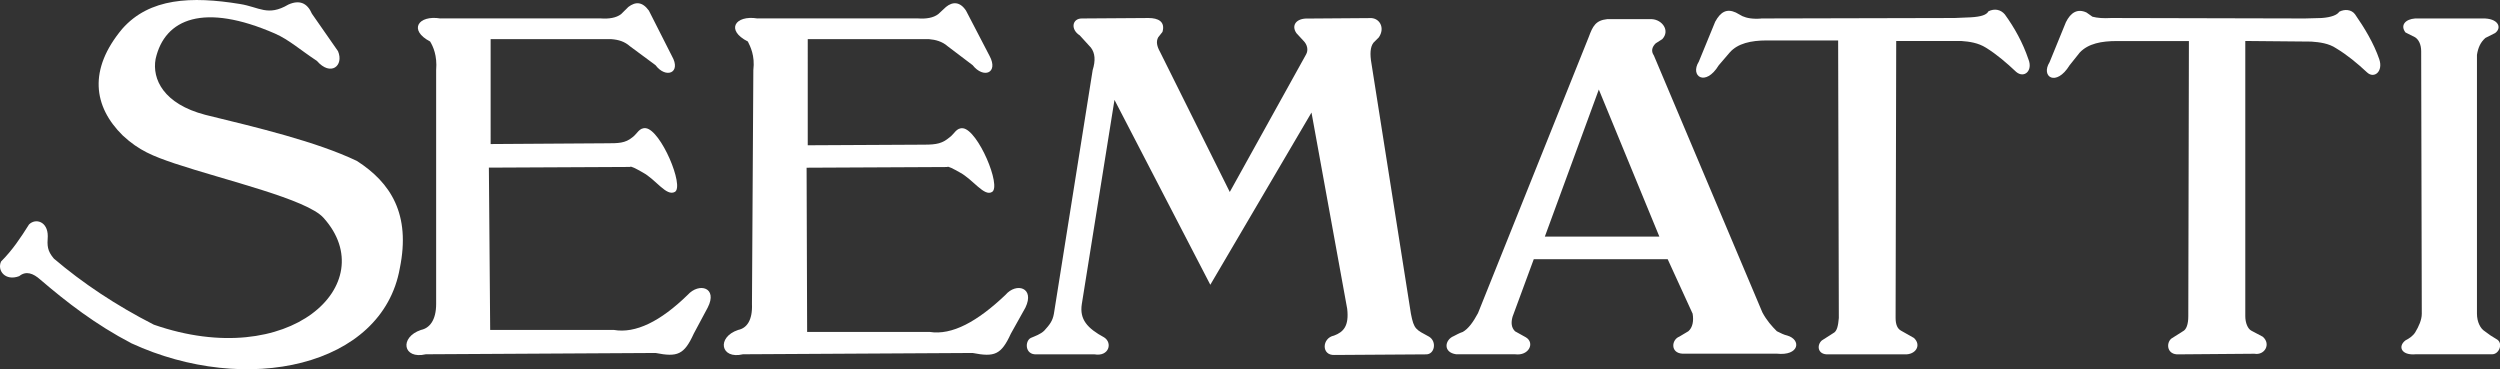 <?xml version="1.0" encoding="UTF-8"?>
<svg id="Layer_2" data-name="Layer 2" xmlns="http://www.w3.org/2000/svg" viewBox="0 0 327.64 48.39">
  <rect x="0" y="0" width="327.64" height="48.39" fill="#333333" stroke="none"/>
  <defs>
    <style>
      .cls-1 {
        fill: #fff;
        fill-rule: evenodd;
      }
    </style>
  </defs>
  <g id="Layer_1-2" data-name="Layer 1">
    <g>
      <path class="cls-1" d="M230.8,2.42l25.35-.06,2.14-.09c1.35-.08,2.07-.32,2.31-.79.8-.39,1.59-.24,2.14.4,1.27,1.75,2.37,3.73,3.09,5.87.63,1.52-.55,2.55-1.59,1.68-1.26-1.19-2.55-2.3-3.97-3.18-1.03-.64-2.14-.8-3.26-.88h-8.5l-.08,36.3c0,.88.25,1.42.72,1.67l1.68.95c1.03.95.23,2.22-1.2,2.15h-10c-1.43.08-1.57-1.2-.87-1.82l1.5-.96c.49-.23.64-.95.73-1.98l-.09-36.38h-9.36c-2.06,0-3.81.39-4.85,1.58l-1.44,1.68c-1.74,2.86-3.81,1.43-2.61-.48l2.15-5.24c.71-1.29,1.5-1.74,2.7-1.2l.87.48c.56.25,1.35.4,2.46.31"/>
      <path class="cls-1" d="M276.71,2.36l25.34.06,2.22-.06c1.27-.09,2.05-.41,2.3-.82.71-.37,1.59-.31,2.07.33,1.27,1.83,2.46,3.81,3.17,5.87.56,1.6-.64,2.62-1.58,1.76-1.27-1.19-2.63-2.31-4.06-3.17-.97-.65-2.15-.8-3.26-.88l-8.65-.08v36.06c0,.86.31,1.66.8,1.91l1.49.79c1.11.96.25,2.47-1.1,2.23l-9.93.08c-1.51.08-1.68-1.44-.96-2.06l1.5-.95c.49-.23.73-.95.73-1.99l.08-36.06h-9.46c-1.98,0-3.72.32-4.84,1.5l-1.34,1.68c-1.76,2.86-3.82,1.51-2.62-.41l2.14-5.24c.63-1.27,1.51-1.82,2.7-1.27l.78.55c.65.17,1.44.23,2.47.17"/>
      <path class="cls-1" d="M316.51,2.42h8.83c2.06-.06,2.61,1.2,1.66,1.91l-1.27.64c-.64.56-.96,1.27-1.11,2.22v33.92c0,1.1.47,1.97,1.02,2.3.49.39.97.71,1.53,1.03.94.48.39,1.99-.56,1.99h-10.02c-1.89.17-2.37-1.03-1.34-1.82.47-.24.96-.56,1.27-1.04.48-.79.87-1.66.87-2.45l-.08-34.41c0-.87-.32-1.51-.79-1.82l-1.27-.64c-.72-.95,0-1.74,1.27-1.83"/>
      <path class="cls-1" d="M37.79.6c1.43-.64,2.47-.24,3.09,1.2l3.42,4.91c.8,1.91-.96,3.35-2.77,1.27-2.16-1.42-3.66-2.78-5.49-3.58-9.29-4.05-14.46-1.99-15.65,3.34-.47,2.62,1.03,5.88,6.52,7.31,6.83,1.67,14.53,3.5,19.86,6.04,4.45,2.86,7.07,6.99,5.63,14.05-2.29,12.96-20.17,16.77-35.18,9.85-4.69-2.45-8.49-5.39-11.92-8.33-.96-.86-1.9-1.19-2.78-.47-1.82.69-2.93-.73-2.38-1.92,1.5-1.5,2.55-3.09,3.66-4.85.87-.87,2.46-.39,2.46,1.52-.08,1.27-.08,1.91.8,2.95,3.72,3.17,8.1,6.11,13.1,8.66,17.79,6.19,30.03-5.33,22.25-13.99-2.15-2.45-12.87-4.92-19.56-7.15-2.78-.95-4.6-1.65-6.75-3.64-3.89-3.82-4.53-8.67-.08-13.99C19.6-.28,25.09-.51,31.43.52c2.55.4,3.66,1.67,6.36.08"/>
      <path class="cls-1" d="M57.72,2.42c-2.93-.48-4.21,1.53-1.35,3.02.38.63.95,1.83.79,3.75v30.64c0,2.16-.88,3.18-1.99,3.41-2.85.96-2.39,3.9.64,3.19l30.11-.17c2.86.56,3.74.24,5-2.53l1.83-3.42c1.35-2.62-1.11-3.34-2.63-1.66-3.57,3.48-6.83,5.08-9.67,4.59h-16.21l-.17-21.27,18.5-.09c.08-.16.8.23,1.66.72,1.76.95,3.1,3.18,4.22,2.55,1.26-.74-1.84-8.11-3.82-8.35-.87-.08-1.1.72-1.74,1.19-.96.79-1.83.79-3.5.79l-15.09.1V5.13h15.81c.96.07,1.75.31,2.46.94l3.34,2.47c1.35,1.81,3.42,1.03,2.15-1.19l-3.02-5.96c-.87-1.19-1.75-1.19-2.69-.48l-.96.95c-.63.48-1.59.64-2.71.55h-20.97Z"/>
      <path class="cls-1" d="M99.28,2.42c-2.94-.48-4.22,1.53-1.27,3.02.31.63.95,1.83.72,3.75l-.18,30.64c.09,2.16-.69,3.18-1.81,3.41-2.86.96-2.31,3.9.63,3.19l30.1-.17c2.87.56,3.74.24,5.01-2.53l1.91-3.42c1.26-2.62-1.19-3.34-2.62-1.66-3.66,3.48-6.99,5.32-9.94,4.85h-16.05l-.07-21.52,18.43-.09c.07-.16.8.23,1.67.72,1.75.95,3.17,3.18,4.2,2.55,1.27-.74-1.83-8.11-3.81-8.35-.87-.08-1.1.72-1.75,1.19-.95.79-1.66.96-3.34.96l-15.25.08V5.13h15.89c.87.07,1.75.31,2.46.94l3.26,2.47c1.43,1.81,3.41,1.03,2.23-1.19l-3.1-5.96c-.79-1.19-1.75-1.19-2.62-.48l-1.03.95c-.63.48-1.59.64-2.7.55h-20.97Z"/>
      <path class="cls-1" d="M141.52,4.65l1.45,1.59c.54.71.63,1.67.23,2.95l-5.08,31.93c-.17.95-.55,1.43-1.27,2.22-.47.46-1.2.71-1.76.95-.79.4-.79,2.22.74,2.15h7.62c1.89.32,2.38-1.5,1.26-2.22-2.22-1.2-3.25-2.37-2.93-4.38l4.28-26.75,12.56,24.23,13.26-22.57,4.68,25.73c.25,2.23-.47,3.03-1.73,3.5-1.6.32-1.68,2.63.07,2.54l12.01-.08c1.11,0,1.42-1.67.39-2.31-1.75-.95-1.99-.95-2.39-3.01l-5.16-32.72c-.24-1.35-.17-2.23.24-2.79l.71-.71c.88-1.27.07-2.62-1.19-2.53l-8.1.06c-1.51-.06-2.22.88-1.51,1.91l.95,1.03c.48.48.64,1.2.32,1.76l-10,18.03-9.14-18.36c-.4-.72-.55-1.35-.24-1.91l.56-.71c.39-1.35-.56-1.82-1.83-1.82l-8.74.06c-1.27,0-1.52,1.44-.25,2.23"/>
      <path class="cls-1" d="M210.62,2.51c-1.51.16-1.89.95-2.39,2.3l-14.53,36.23c-.63,1.18-1.27,2.05-1.99,2.46-.46.15-.87.39-1.19.55-1.19.48-1.43,2.14.32,2.38h7.72c1.82.24,2.62-1.5,1.42-2.22l-1.42-.79c-.49-.48-.55-1.12-.33-1.91l2.78-7.54h17.55l3.27,7.14c.16.95,0,1.82-.56,2.3l-1.19.71c-1.03.4-1.19,2.14.41,2.23h12.38c2.94.32,3.25-1.83,1.35-2.38-.4-.08-.87-.32-1.35-.56-.64-.63-1.35-1.43-1.9-2.47l-14.22-33.67c-.39-.56-.25-1.11.24-1.59l.86-.55c1.05-1.11,0-2.54-1.35-2.62h-5.88ZM209.53,11.72l7.94,19.29h-15.01l7.08-19.29Z"/>
    </g>
  </g>
</svg>